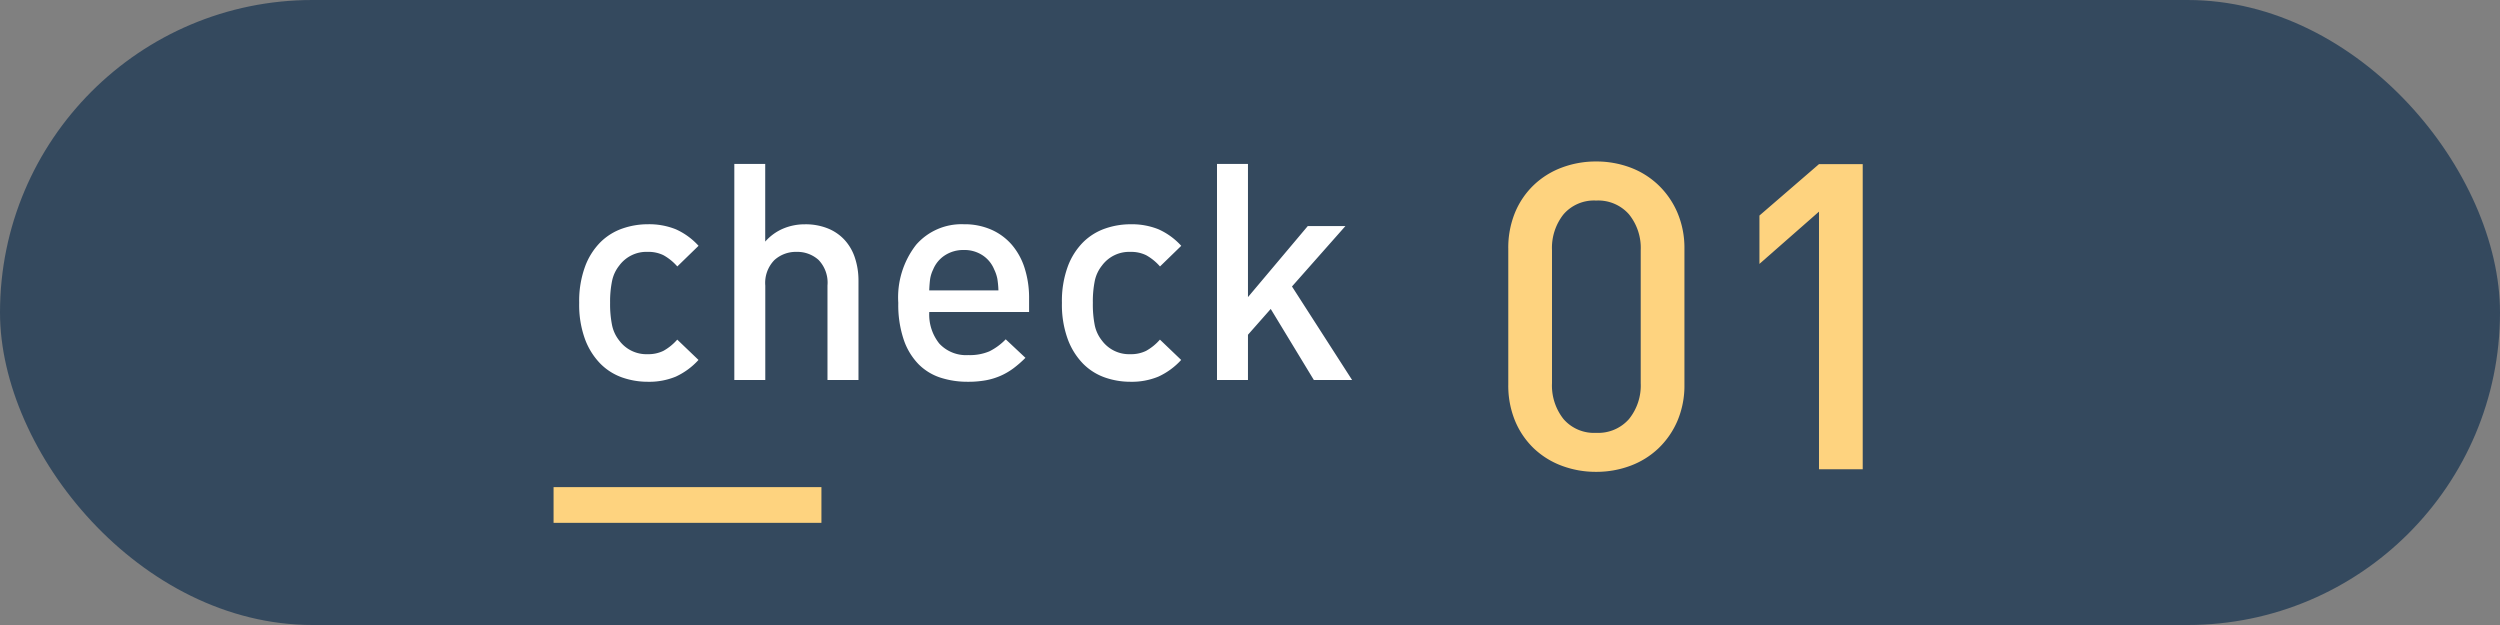 <svg xmlns="http://www.w3.org/2000/svg" width="140" height="35" viewBox="0 0 140 35">
  <rect x="0" y="0" width="140" height="35" fill="#808080" stroke="none"/>
  <g id="Group_2840" data-name="Group 2840" transform="translate(-744 -3450)">
    <rect id="Rectangle_648" data-name="Rectangle 648" width="140" height="35" rx="17.5" transform="translate(744 3450)" fill="#34495e"/>
    <g id="Group_1671" data-name="Group 1671" transform="translate(34 -12.721)">
      <path id="Path_3078" data-name="Path 3078" d="M7.616-1.122,6.426-2.261a2.9,2.9,0,0,1-.774.629,1.9,1.9,0,0,1-.875.187,1.891,1.891,0,0,1-1.6-.765,2.036,2.036,0,0,1-.4-.85,5.909,5.909,0,0,1-.111-1.258A5.787,5.787,0,0,1,2.78-5.568a2.035,2.035,0,0,1,.4-.841,1.891,1.891,0,0,1,1.6-.765,1.9,1.9,0,0,1,.875.187,2.9,2.9,0,0,1,.774.629l1.19-1.156a3.843,3.843,0,0,0-1.275-.926,4,4,0,0,0-1.564-.281,4.315,4.315,0,0,0-1.42.238,3.285,3.285,0,0,0-1.224.756,3.8,3.8,0,0,0-.867,1.36A5.6,5.6,0,0,0,.935-4.318,5.6,5.6,0,0,0,1.266-2.27,3.886,3.886,0,0,0,2.134-.9a3.234,3.234,0,0,0,1.224.765A4.315,4.315,0,0,0,4.777.1,3.891,3.891,0,0,0,6.341-.187,3.959,3.959,0,0,0,7.616-1.122ZM16.575,0V-5.559a4.038,4.038,0,0,0-.2-1.284,2.743,2.743,0,0,0-.578-1,2.593,2.593,0,0,0-.943-.646,3.343,3.343,0,0,0-1.275-.229,3.12,3.12,0,0,0-1.216.238,2.8,2.8,0,0,0-1.011.731V-12.1H9.622V0h1.734V-5.287a1.829,1.829,0,0,1,.51-1.428,1.789,1.789,0,0,1,1.241-.459,1.777,1.777,0,0,1,1.232.451,1.842,1.842,0,0,1,.5,1.437V0Zm9.554-3.808v-.765a5.464,5.464,0,0,0-.247-1.683,3.742,3.742,0,0,0-.714-1.309,3.248,3.248,0,0,0-1.148-.85,3.732,3.732,0,0,0-1.547-.306,3.369,3.369,0,0,0-2.669,1.148,4.793,4.793,0,0,0-1,3.255,6.1,6.1,0,0,0,.309,2.074,3.643,3.643,0,0,0,.833,1.368,3.073,3.073,0,0,0,1.229.748A4.895,4.895,0,0,0,22.695.1,5.481,5.481,0,0,0,23.707.017a3.761,3.761,0,0,0,.833-.255,3.734,3.734,0,0,0,.714-.417,6.13,6.13,0,0,0,.671-.586L24.82-2.278a3.316,3.316,0,0,1-.909.671,2.79,2.79,0,0,1-1.182.213A2.044,2.044,0,0,1,21.1-2.04a2.606,2.606,0,0,1-.561-1.768ZM24.412-5.015H20.536q.017-.391.051-.637a1.874,1.874,0,0,1,.17-.536,1.714,1.714,0,0,1,.655-.791,1.884,1.884,0,0,1,1.063-.3,1.843,1.843,0,0,1,1.054.3,1.73,1.73,0,0,1,.646.791,2.118,2.118,0,0,1,.179.536A5.221,5.221,0,0,1,24.412-5.015ZM34.646-1.122l-1.19-1.139a2.9,2.9,0,0,1-.773.629,1.9,1.9,0,0,1-.876.187,1.891,1.891,0,0,1-1.6-.765,2.036,2.036,0,0,1-.4-.85A5.909,5.909,0,0,1,29.7-4.318a5.787,5.787,0,0,1,.111-1.249,2.035,2.035,0,0,1,.4-.841,1.891,1.891,0,0,1,1.6-.765,1.9,1.9,0,0,1,.876.187,2.9,2.9,0,0,1,.773.629l1.19-1.156a3.843,3.843,0,0,0-1.275-.926,4,4,0,0,0-1.564-.281,4.315,4.315,0,0,0-1.42.238,3.285,3.285,0,0,0-1.224.756,3.8,3.8,0,0,0-.867,1.36,5.6,5.6,0,0,0-.332,2.048A5.6,5.6,0,0,0,28.3-2.27,3.886,3.886,0,0,0,29.164-.9a3.234,3.234,0,0,0,1.224.765A4.315,4.315,0,0,0,31.807.1a3.891,3.891,0,0,0,1.564-.289A3.959,3.959,0,0,0,34.646-1.122ZM44.217,0,40.851-5.236l2.992-3.383H41.735L38.386-4.641V-12.1H36.652V0h1.734V-2.533l1.275-1.445L42.075,0Z" transform="translate(741.5 3484)" fill="#fff"/>
      <path id="Path_3077" data-name="Path 3077" d="M11.328-4.752v-7.584a5.048,5.048,0,0,0-.4-2.052,4.684,4.684,0,0,0-1.068-1.536A4.6,4.6,0,0,0,8.292-16.9a5.41,5.41,0,0,0-1.908-.336,5.41,5.41,0,0,0-1.908.336,4.6,4.6,0,0,0-1.572.972,4.538,4.538,0,0,0-1.056,1.536,5.186,5.186,0,0,0-.384,2.052v7.584A5.186,5.186,0,0,0,1.848-2.7,4.538,4.538,0,0,0,2.9-1.164a4.6,4.6,0,0,0,1.572.972A5.41,5.41,0,0,0,6.384.144,5.41,5.41,0,0,0,8.292-.192a4.6,4.6,0,0,0,1.572-.972A4.684,4.684,0,0,0,10.932-2.7,5.048,5.048,0,0,0,11.328-4.752ZM8.88-4.824a2.985,2.985,0,0,1-.66,2.016,2.291,2.291,0,0,1-1.836.768A2.255,2.255,0,0,1,4.56-2.808a3.021,3.021,0,0,1-.648-2.016v-7.44A3.021,3.021,0,0,1,4.56-14.28a2.255,2.255,0,0,1,1.824-.768,2.291,2.291,0,0,1,1.836.768,2.985,2.985,0,0,1,.66,2.016ZM21.312,0V-17.088H18.864l-3.336,2.88V-11.5l3.336-2.928V0Z" transform="translate(793 3489)" fill="#fed37f"/>
      <rect id="Rectangle_644" data-name="Rectangle 644" width="15" height="2" transform="translate(741 3490)" fill="#fed37f"/>
    </g>
  </g>
</svg>
